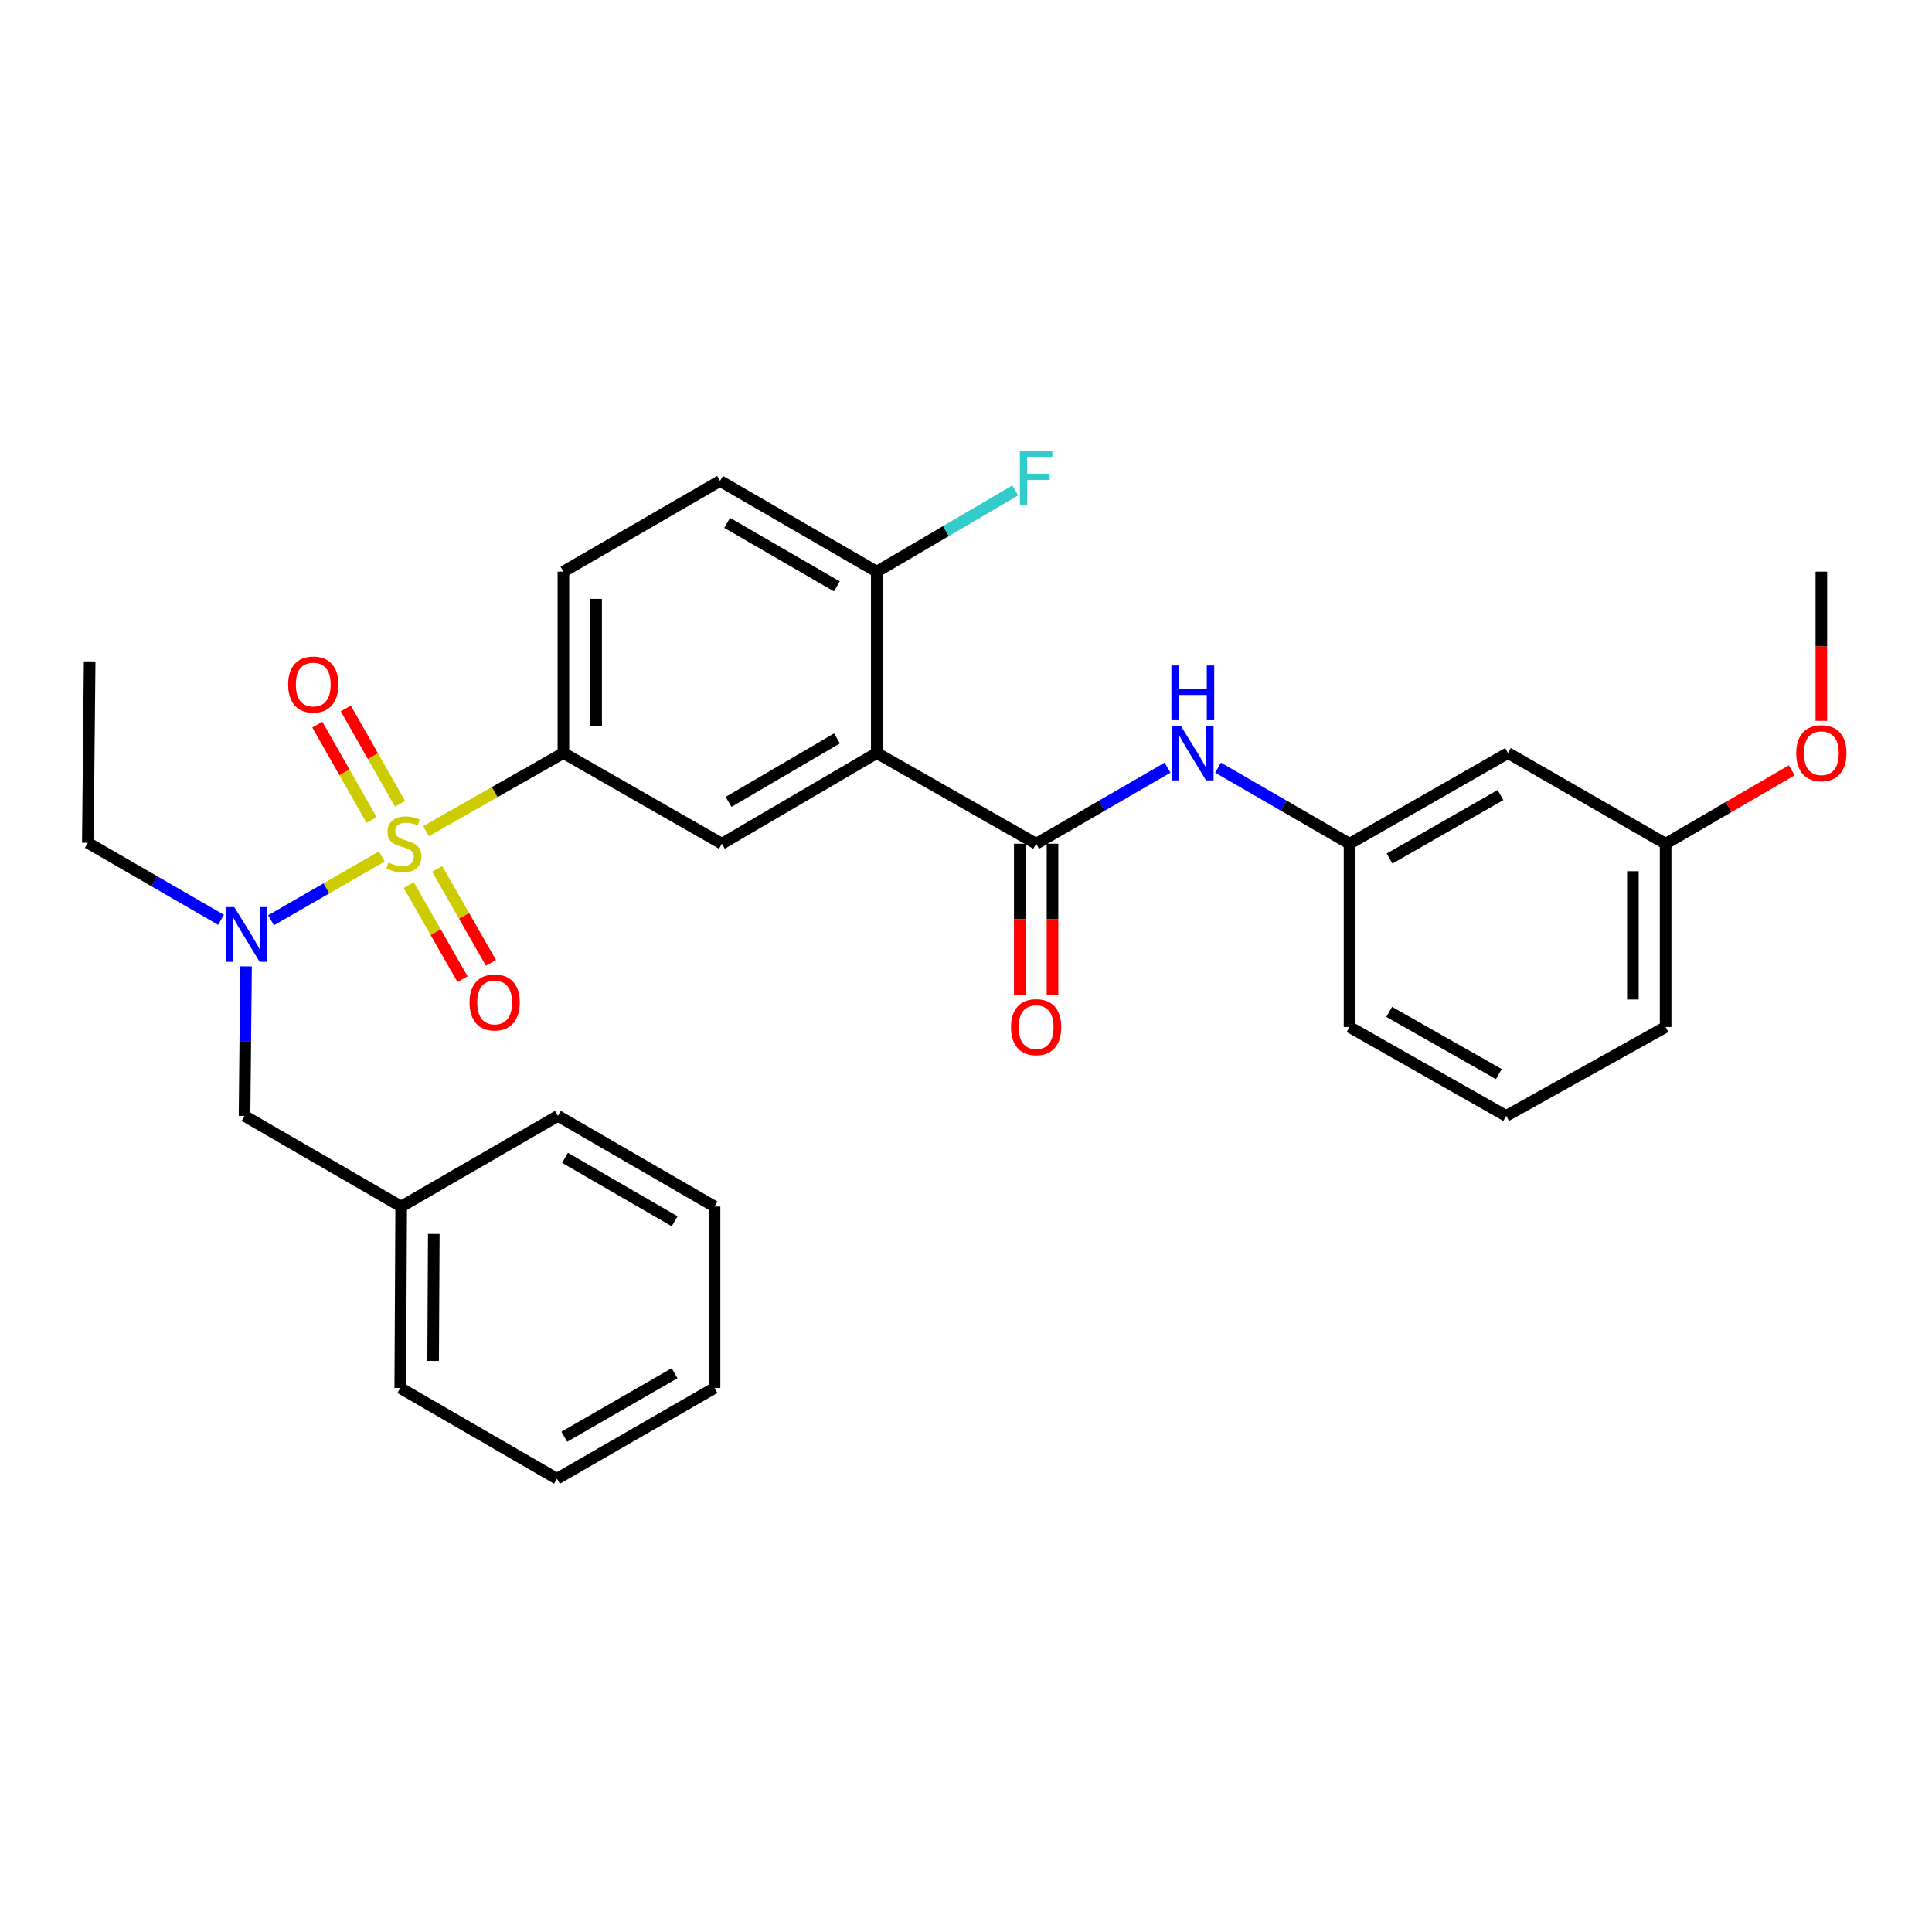 <?xml version='1.0' encoding='iso-8859-1'?>
<svg version='1.1' baseProfile='full'
              xmlns='http://www.w3.org/2000/svg'
                      xmlns:rdkit='http://www.rdkit.org/xml'
                      xmlns:xlink='http://www.w3.org/1999/xlink'
                  xml:space='preserve'
width='1000px' height='1000px' viewBox='0 0 1000 1000'>
<!-- END OF HEADER -->
<rect style='opacity:1.0;fill:#FFFFFF;stroke:none' width='1000' height='1000' x='0' y='0'> </rect>
<path class='bond-2' d='M 220.518,430.204 L 256.066,409.988' style='fill:none;fill-rule:evenodd;stroke:#CCCC00;stroke-width:6px;stroke-linecap:butt;stroke-linejoin:miter;stroke-opacity:1' />
<path class='bond-2' d='M 256.066,409.988 L 291.613,389.772' style='fill:none;fill-rule:evenodd;stroke:#000000;stroke-width:6px;stroke-linecap:butt;stroke-linejoin:miter;stroke-opacity:1' />
<path class='bond-3' d='M 197.632,443.302 L 168.959,459.817' style='fill:none;fill-rule:evenodd;stroke:#CCCC00;stroke-width:6px;stroke-linecap:butt;stroke-linejoin:miter;stroke-opacity:1' />
<path class='bond-3' d='M 168.959,459.817 L 140.286,476.332' style='fill:none;fill-rule:evenodd;stroke:#0000FF;stroke-width:6px;stroke-linecap:butt;stroke-linejoin:miter;stroke-opacity:1' />
<path class='bond-6' d='M 207.049,416.036 L 193.017,391.366' style='fill:none;fill-rule:evenodd;stroke:#CCCC00;stroke-width:6px;stroke-linecap:butt;stroke-linejoin:miter;stroke-opacity:1' />
<path class='bond-6' d='M 193.017,391.366 L 178.985,366.695' style='fill:none;fill-rule:evenodd;stroke:#FF0000;stroke-width:6px;stroke-linecap:butt;stroke-linejoin:miter;stroke-opacity:1' />
<path class='bond-6' d='M 192.32,424.414 L 178.288,399.743' style='fill:none;fill-rule:evenodd;stroke:#CCCC00;stroke-width:6px;stroke-linecap:butt;stroke-linejoin:miter;stroke-opacity:1' />
<path class='bond-6' d='M 178.288,399.743 L 164.257,375.072' style='fill:none;fill-rule:evenodd;stroke:#FF0000;stroke-width:6px;stroke-linecap:butt;stroke-linejoin:miter;stroke-opacity:1' />
<path class='bond-7' d='M 211.58,458.17 L 225.496,482.484' style='fill:none;fill-rule:evenodd;stroke:#CCCC00;stroke-width:6px;stroke-linecap:butt;stroke-linejoin:miter;stroke-opacity:1' />
<path class='bond-7' d='M 225.496,482.484 L 239.412,506.798' style='fill:none;fill-rule:evenodd;stroke:#FF0000;stroke-width:6px;stroke-linecap:butt;stroke-linejoin:miter;stroke-opacity:1' />
<path class='bond-7' d='M 226.287,449.753 L 240.202,474.067' style='fill:none;fill-rule:evenodd;stroke:#CCCC00;stroke-width:6px;stroke-linecap:butt;stroke-linejoin:miter;stroke-opacity:1' />
<path class='bond-7' d='M 240.202,474.067 L 254.118,498.381' style='fill:none;fill-rule:evenodd;stroke:#FF0000;stroke-width:6px;stroke-linecap:butt;stroke-linejoin:miter;stroke-opacity:1' />
<path class='bond-0' d='M 453.811,389.772 L 373.644,436.718' style='fill:none;fill-rule:evenodd;stroke:#000000;stroke-width:6px;stroke-linecap:butt;stroke-linejoin:miter;stroke-opacity:1' />
<path class='bond-0' d='M 433.223,382.191 L 377.106,415.054' style='fill:none;fill-rule:evenodd;stroke:#000000;stroke-width:6px;stroke-linecap:butt;stroke-linejoin:miter;stroke-opacity:1' />
<path class='bond-1' d='M 453.811,389.772 L 536.303,436.718' style='fill:none;fill-rule:evenodd;stroke:#000000;stroke-width:6px;stroke-linecap:butt;stroke-linejoin:miter;stroke-opacity:1' />
<path class='bond-30' d='M 453.811,389.772 L 453.811,295.889' style='fill:none;fill-rule:evenodd;stroke:#000000;stroke-width:6px;stroke-linecap:butt;stroke-linejoin:miter;stroke-opacity:1' />
<path class='bond-5' d='M 536.303,436.718 L 570.306,417.032' style='fill:none;fill-rule:evenodd;stroke:#000000;stroke-width:6px;stroke-linecap:butt;stroke-linejoin:miter;stroke-opacity:1' />
<path class='bond-5' d='M 570.306,417.032 L 604.31,397.345' style='fill:none;fill-rule:evenodd;stroke:#0000FF;stroke-width:6px;stroke-linecap:butt;stroke-linejoin:miter;stroke-opacity:1' />
<path class='bond-10' d='M 527.831,436.718 L 527.831,475.793' style='fill:none;fill-rule:evenodd;stroke:#000000;stroke-width:6px;stroke-linecap:butt;stroke-linejoin:miter;stroke-opacity:1' />
<path class='bond-10' d='M 527.831,475.793 L 527.831,514.869' style='fill:none;fill-rule:evenodd;stroke:#FF0000;stroke-width:6px;stroke-linecap:butt;stroke-linejoin:miter;stroke-opacity:1' />
<path class='bond-10' d='M 544.775,436.718 L 544.775,475.793' style='fill:none;fill-rule:evenodd;stroke:#000000;stroke-width:6px;stroke-linecap:butt;stroke-linejoin:miter;stroke-opacity:1' />
<path class='bond-10' d='M 544.775,475.793 L 544.775,514.869' style='fill:none;fill-rule:evenodd;stroke:#FF0000;stroke-width:6px;stroke-linecap:butt;stroke-linejoin:miter;stroke-opacity:1' />
<path class='bond-4' d='M 291.613,389.772 L 373.644,436.718' style='fill:none;fill-rule:evenodd;stroke:#000000;stroke-width:6px;stroke-linecap:butt;stroke-linejoin:miter;stroke-opacity:1' />
<path class='bond-12' d='M 291.613,389.772 L 291.613,295.889' style='fill:none;fill-rule:evenodd;stroke:#000000;stroke-width:6px;stroke-linecap:butt;stroke-linejoin:miter;stroke-opacity:1' />
<path class='bond-12' d='M 308.558,375.689 L 308.558,309.971' style='fill:none;fill-rule:evenodd;stroke:#000000;stroke-width:6px;stroke-linecap:butt;stroke-linejoin:miter;stroke-opacity:1' />
<path class='bond-9' d='M 127.356,500.19 L 126.964,538.887' style='fill:none;fill-rule:evenodd;stroke:#0000FF;stroke-width:6px;stroke-linecap:butt;stroke-linejoin:miter;stroke-opacity:1' />
<path class='bond-9' d='M 126.964,538.887 L 126.572,577.584' style='fill:none;fill-rule:evenodd;stroke:#000000;stroke-width:6px;stroke-linecap:butt;stroke-linejoin:miter;stroke-opacity:1' />
<path class='bond-18' d='M 114.413,476.103 L 79.934,456.17' style='fill:none;fill-rule:evenodd;stroke:#0000FF;stroke-width:6px;stroke-linecap:butt;stroke-linejoin:miter;stroke-opacity:1' />
<path class='bond-18' d='M 79.934,456.17 L 45.455,436.237' style='fill:none;fill-rule:evenodd;stroke:#000000;stroke-width:6px;stroke-linecap:butt;stroke-linejoin:miter;stroke-opacity:1' />
<path class='bond-11' d='M 630.476,397.342 L 664.498,417.03' style='fill:none;fill-rule:evenodd;stroke:#0000FF;stroke-width:6px;stroke-linecap:butt;stroke-linejoin:miter;stroke-opacity:1' />
<path class='bond-11' d='M 664.498,417.03 L 698.519,436.718' style='fill:none;fill-rule:evenodd;stroke:#000000;stroke-width:6px;stroke-linecap:butt;stroke-linejoin:miter;stroke-opacity:1' />
<path class='bond-8' d='M 453.811,295.889 L 372.693,248.915' style='fill:none;fill-rule:evenodd;stroke:#000000;stroke-width:6px;stroke-linecap:butt;stroke-linejoin:miter;stroke-opacity:1' />
<path class='bond-8' d='M 433.152,303.506 L 376.369,270.624' style='fill:none;fill-rule:evenodd;stroke:#000000;stroke-width:6px;stroke-linecap:butt;stroke-linejoin:miter;stroke-opacity:1' />
<path class='bond-15' d='M 453.811,295.889 L 489.651,274.858' style='fill:none;fill-rule:evenodd;stroke:#000000;stroke-width:6px;stroke-linecap:butt;stroke-linejoin:miter;stroke-opacity:1' />
<path class='bond-15' d='M 489.651,274.858 L 525.492,253.827' style='fill:none;fill-rule:evenodd;stroke:#33CCCC;stroke-width:6px;stroke-linecap:butt;stroke-linejoin:miter;stroke-opacity:1' />
<path class='bond-17' d='M 126.572,577.584 L 207.652,624.511' style='fill:none;fill-rule:evenodd;stroke:#000000;stroke-width:6px;stroke-linecap:butt;stroke-linejoin:miter;stroke-opacity:1' />
<path class='bond-13' d='M 698.519,436.718 L 780.531,389.772' style='fill:none;fill-rule:evenodd;stroke:#000000;stroke-width:6px;stroke-linecap:butt;stroke-linejoin:miter;stroke-opacity:1' />
<path class='bond-13' d='M 719.239,444.381 L 776.648,411.519' style='fill:none;fill-rule:evenodd;stroke:#000000;stroke-width:6px;stroke-linecap:butt;stroke-linejoin:miter;stroke-opacity:1' />
<path class='bond-21' d='M 698.519,436.718 L 698.519,531.56' style='fill:none;fill-rule:evenodd;stroke:#000000;stroke-width:6px;stroke-linecap:butt;stroke-linejoin:miter;stroke-opacity:1' />
<path class='bond-14' d='M 291.613,295.889 L 372.693,248.915' style='fill:none;fill-rule:evenodd;stroke:#000000;stroke-width:6px;stroke-linecap:butt;stroke-linejoin:miter;stroke-opacity:1' />
<path class='bond-16' d='M 780.531,389.772 L 862.129,436.718' style='fill:none;fill-rule:evenodd;stroke:#000000;stroke-width:6px;stroke-linecap:butt;stroke-linejoin:miter;stroke-opacity:1' />
<path class='bond-19' d='M 862.129,436.718 L 894.763,417.71' style='fill:none;fill-rule:evenodd;stroke:#000000;stroke-width:6px;stroke-linecap:butt;stroke-linejoin:miter;stroke-opacity:1' />
<path class='bond-19' d='M 894.763,417.71 L 927.397,398.702' style='fill:none;fill-rule:evenodd;stroke:#FF0000;stroke-width:6px;stroke-linecap:butt;stroke-linejoin:miter;stroke-opacity:1' />
<path class='bond-32' d='M 862.129,436.718 L 862.129,531.56' style='fill:none;fill-rule:evenodd;stroke:#000000;stroke-width:6px;stroke-linecap:butt;stroke-linejoin:miter;stroke-opacity:1' />
<path class='bond-32' d='M 845.185,450.944 L 845.185,517.334' style='fill:none;fill-rule:evenodd;stroke:#000000;stroke-width:6px;stroke-linecap:butt;stroke-linejoin:miter;stroke-opacity:1' />
<path class='bond-23' d='M 207.652,624.511 L 207.172,718.413' style='fill:none;fill-rule:evenodd;stroke:#000000;stroke-width:6px;stroke-linecap:butt;stroke-linejoin:miter;stroke-opacity:1' />
<path class='bond-23' d='M 224.525,638.683 L 224.189,704.414' style='fill:none;fill-rule:evenodd;stroke:#000000;stroke-width:6px;stroke-linecap:butt;stroke-linejoin:miter;stroke-opacity:1' />
<path class='bond-24' d='M 207.652,624.511 L 288.77,577.584' style='fill:none;fill-rule:evenodd;stroke:#000000;stroke-width:6px;stroke-linecap:butt;stroke-linejoin:miter;stroke-opacity:1' />
<path class='bond-26' d='M 45.455,436.237 L 46.405,342.336' style='fill:none;fill-rule:evenodd;stroke:#000000;stroke-width:6px;stroke-linecap:butt;stroke-linejoin:miter;stroke-opacity:1' />
<path class='bond-25' d='M 942.729,373.104 L 942.729,334.497' style='fill:none;fill-rule:evenodd;stroke:#FF0000;stroke-width:6px;stroke-linecap:butt;stroke-linejoin:miter;stroke-opacity:1' />
<path class='bond-25' d='M 942.729,334.497 L 942.729,295.889' style='fill:none;fill-rule:evenodd;stroke:#000000;stroke-width:6px;stroke-linecap:butt;stroke-linejoin:miter;stroke-opacity:1' />
<path class='bond-20' d='M 779.59,577.584 L 698.519,531.56' style='fill:none;fill-rule:evenodd;stroke:#000000;stroke-width:6px;stroke-linecap:butt;stroke-linejoin:miter;stroke-opacity:1' />
<path class='bond-20' d='M 775.795,555.945 L 719.045,523.728' style='fill:none;fill-rule:evenodd;stroke:#000000;stroke-width:6px;stroke-linecap:butt;stroke-linejoin:miter;stroke-opacity:1' />
<path class='bond-22' d='M 779.59,577.584 L 862.129,531.56' style='fill:none;fill-rule:evenodd;stroke:#000000;stroke-width:6px;stroke-linecap:butt;stroke-linejoin:miter;stroke-opacity:1' />
<path class='bond-28' d='M 207.172,718.413 L 288.29,765.387' style='fill:none;fill-rule:evenodd;stroke:#000000;stroke-width:6px;stroke-linecap:butt;stroke-linejoin:miter;stroke-opacity:1' />
<path class='bond-27' d='M 288.77,577.584 L 369.85,624.511' style='fill:none;fill-rule:evenodd;stroke:#000000;stroke-width:6px;stroke-linecap:butt;stroke-linejoin:miter;stroke-opacity:1' />
<path class='bond-27' d='M 292.444,599.288 L 349.2,632.137' style='fill:none;fill-rule:evenodd;stroke:#000000;stroke-width:6px;stroke-linecap:butt;stroke-linejoin:miter;stroke-opacity:1' />
<path class='bond-29' d='M 369.85,624.511 L 369.85,718.413' style='fill:none;fill-rule:evenodd;stroke:#000000;stroke-width:6px;stroke-linecap:butt;stroke-linejoin:miter;stroke-opacity:1' />
<path class='bond-31' d='M 288.29,765.387 L 369.85,718.413' style='fill:none;fill-rule:evenodd;stroke:#000000;stroke-width:6px;stroke-linecap:butt;stroke-linejoin:miter;stroke-opacity:1' />
<path class='bond-31' d='M 292.067,743.657 L 349.159,710.775' style='fill:none;fill-rule:evenodd;stroke:#000000;stroke-width:6px;stroke-linecap:butt;stroke-linejoin:miter;stroke-opacity:1' />
<path  class='atom-0' d='M 201.064 446.438
Q 201.384 446.558, 202.704 447.118
Q 204.024 447.678, 205.464 448.038
Q 206.944 448.358, 208.384 448.358
Q 211.064 448.358, 212.624 447.078
Q 214.184 445.758, 214.184 443.478
Q 214.184 441.918, 213.384 440.958
Q 212.624 439.998, 211.424 439.478
Q 210.224 438.958, 208.224 438.358
Q 205.704 437.598, 204.184 436.878
Q 202.704 436.158, 201.624 434.638
Q 200.584 433.118, 200.584 430.558
Q 200.584 426.998, 202.984 424.798
Q 205.424 422.598, 210.224 422.598
Q 213.504 422.598, 217.224 424.158
L 216.304 427.238
Q 212.904 425.838, 210.344 425.838
Q 207.584 425.838, 206.064 426.998
Q 204.544 428.118, 204.584 430.078
Q 204.584 431.598, 205.344 432.518
Q 206.144 433.438, 207.264 433.958
Q 208.424 434.478, 210.344 435.078
Q 212.904 435.878, 214.424 436.678
Q 215.944 437.478, 217.024 439.118
Q 218.144 440.718, 218.144 443.478
Q 218.144 447.398, 215.504 449.518
Q 212.904 451.598, 208.544 451.598
Q 206.024 451.598, 204.104 451.038
Q 202.224 450.518, 199.984 449.598
L 201.064 446.438
' fill='#CCCC00'/>
<path  class='atom-4' d='M 121.263 469.522
L 130.543 484.522
Q 131.463 486.002, 132.943 488.682
Q 134.423 491.362, 134.503 491.522
L 134.503 469.522
L 138.263 469.522
L 138.263 497.842
L 134.383 497.842
L 124.423 481.442
Q 123.263 479.522, 122.023 477.322
Q 120.823 475.122, 120.463 474.442
L 120.463 497.842
L 116.783 497.842
L 116.783 469.522
L 121.263 469.522
' fill='#0000FF'/>
<path  class='atom-6' d='M 611.132 375.612
L 620.412 390.612
Q 621.332 392.092, 622.812 394.772
Q 624.292 397.452, 624.372 397.612
L 624.372 375.612
L 628.132 375.612
L 628.132 403.932
L 624.252 403.932
L 614.292 387.532
Q 613.132 385.612, 611.892 383.412
Q 610.692 381.212, 610.332 380.532
L 610.332 403.932
L 606.652 403.932
L 606.652 375.612
L 611.132 375.612
' fill='#0000FF'/>
<path  class='atom-6' d='M 606.312 344.46
L 610.152 344.46
L 610.152 356.5
L 624.632 356.5
L 624.632 344.46
L 628.472 344.46
L 628.472 372.78
L 624.632 372.78
L 624.632 359.7
L 610.152 359.7
L 610.152 372.78
L 606.312 372.78
L 606.312 344.46
' fill='#0000FF'/>
<path  class='atom-7' d='M 149.147 354.305
Q 149.147 347.505, 152.507 343.705
Q 155.867 339.905, 162.147 339.905
Q 168.427 339.905, 171.787 343.705
Q 175.147 347.505, 175.147 354.305
Q 175.147 361.185, 171.747 365.105
Q 168.347 368.985, 162.147 368.985
Q 155.907 368.985, 152.507 365.105
Q 149.147 361.225, 149.147 354.305
M 162.147 365.785
Q 166.467 365.785, 168.787 362.905
Q 171.147 359.985, 171.147 354.305
Q 171.147 348.745, 168.787 345.945
Q 166.467 343.105, 162.147 343.105
Q 157.827 343.105, 155.467 345.905
Q 153.147 348.705, 153.147 354.305
Q 153.147 360.025, 155.467 362.905
Q 157.827 365.785, 162.147 365.785
' fill='#FF0000'/>
<path  class='atom-8' d='M 243.029 518.857
Q 243.029 512.057, 246.389 508.257
Q 249.749 504.457, 256.029 504.457
Q 262.309 504.457, 265.669 508.257
Q 269.029 512.057, 269.029 518.857
Q 269.029 525.737, 265.629 529.657
Q 262.229 533.537, 256.029 533.537
Q 249.789 533.537, 246.389 529.657
Q 243.029 525.777, 243.029 518.857
M 256.029 530.337
Q 260.349 530.337, 262.669 527.457
Q 265.029 524.537, 265.029 518.857
Q 265.029 513.297, 262.669 510.497
Q 260.349 507.657, 256.029 507.657
Q 251.709 507.657, 249.349 510.457
Q 247.029 513.257, 247.029 518.857
Q 247.029 524.577, 249.349 527.457
Q 251.709 530.337, 256.029 530.337
' fill='#FF0000'/>
<path  class='atom-11' d='M 523.303 531.64
Q 523.303 524.84, 526.663 521.04
Q 530.023 517.24, 536.303 517.24
Q 542.583 517.24, 545.943 521.04
Q 549.303 524.84, 549.303 531.64
Q 549.303 538.52, 545.903 542.44
Q 542.503 546.32, 536.303 546.32
Q 530.063 546.32, 526.663 542.44
Q 523.303 538.56, 523.303 531.64
M 536.303 543.12
Q 540.623 543.12, 542.943 540.24
Q 545.303 537.32, 545.303 531.64
Q 545.303 526.08, 542.943 523.28
Q 540.623 520.44, 536.303 520.44
Q 531.983 520.44, 529.623 523.24
Q 527.303 526.04, 527.303 531.64
Q 527.303 537.36, 529.623 540.24
Q 531.983 543.12, 536.303 543.12
' fill='#FF0000'/>
<path  class='atom-16' d='M 527.883 233.324
L 544.723 233.324
L 544.723 236.564
L 531.683 236.564
L 531.683 245.164
L 543.283 245.164
L 543.283 248.444
L 531.683 248.444
L 531.683 261.644
L 527.883 261.644
L 527.883 233.324
' fill='#33CCCC'/>
<path  class='atom-20' d='M 929.729 389.852
Q 929.729 383.052, 933.089 379.252
Q 936.449 375.452, 942.729 375.452
Q 949.009 375.452, 952.369 379.252
Q 955.729 383.052, 955.729 389.852
Q 955.729 396.732, 952.329 400.652
Q 948.929 404.532, 942.729 404.532
Q 936.489 404.532, 933.089 400.652
Q 929.729 396.772, 929.729 389.852
M 942.729 401.332
Q 947.049 401.332, 949.369 398.452
Q 951.729 395.532, 951.729 389.852
Q 951.729 384.292, 949.369 381.492
Q 947.049 378.652, 942.729 378.652
Q 938.409 378.652, 936.049 381.452
Q 933.729 384.252, 933.729 389.852
Q 933.729 395.572, 936.049 398.452
Q 938.409 401.332, 942.729 401.332
' fill='#FF0000'/>
</svg>
